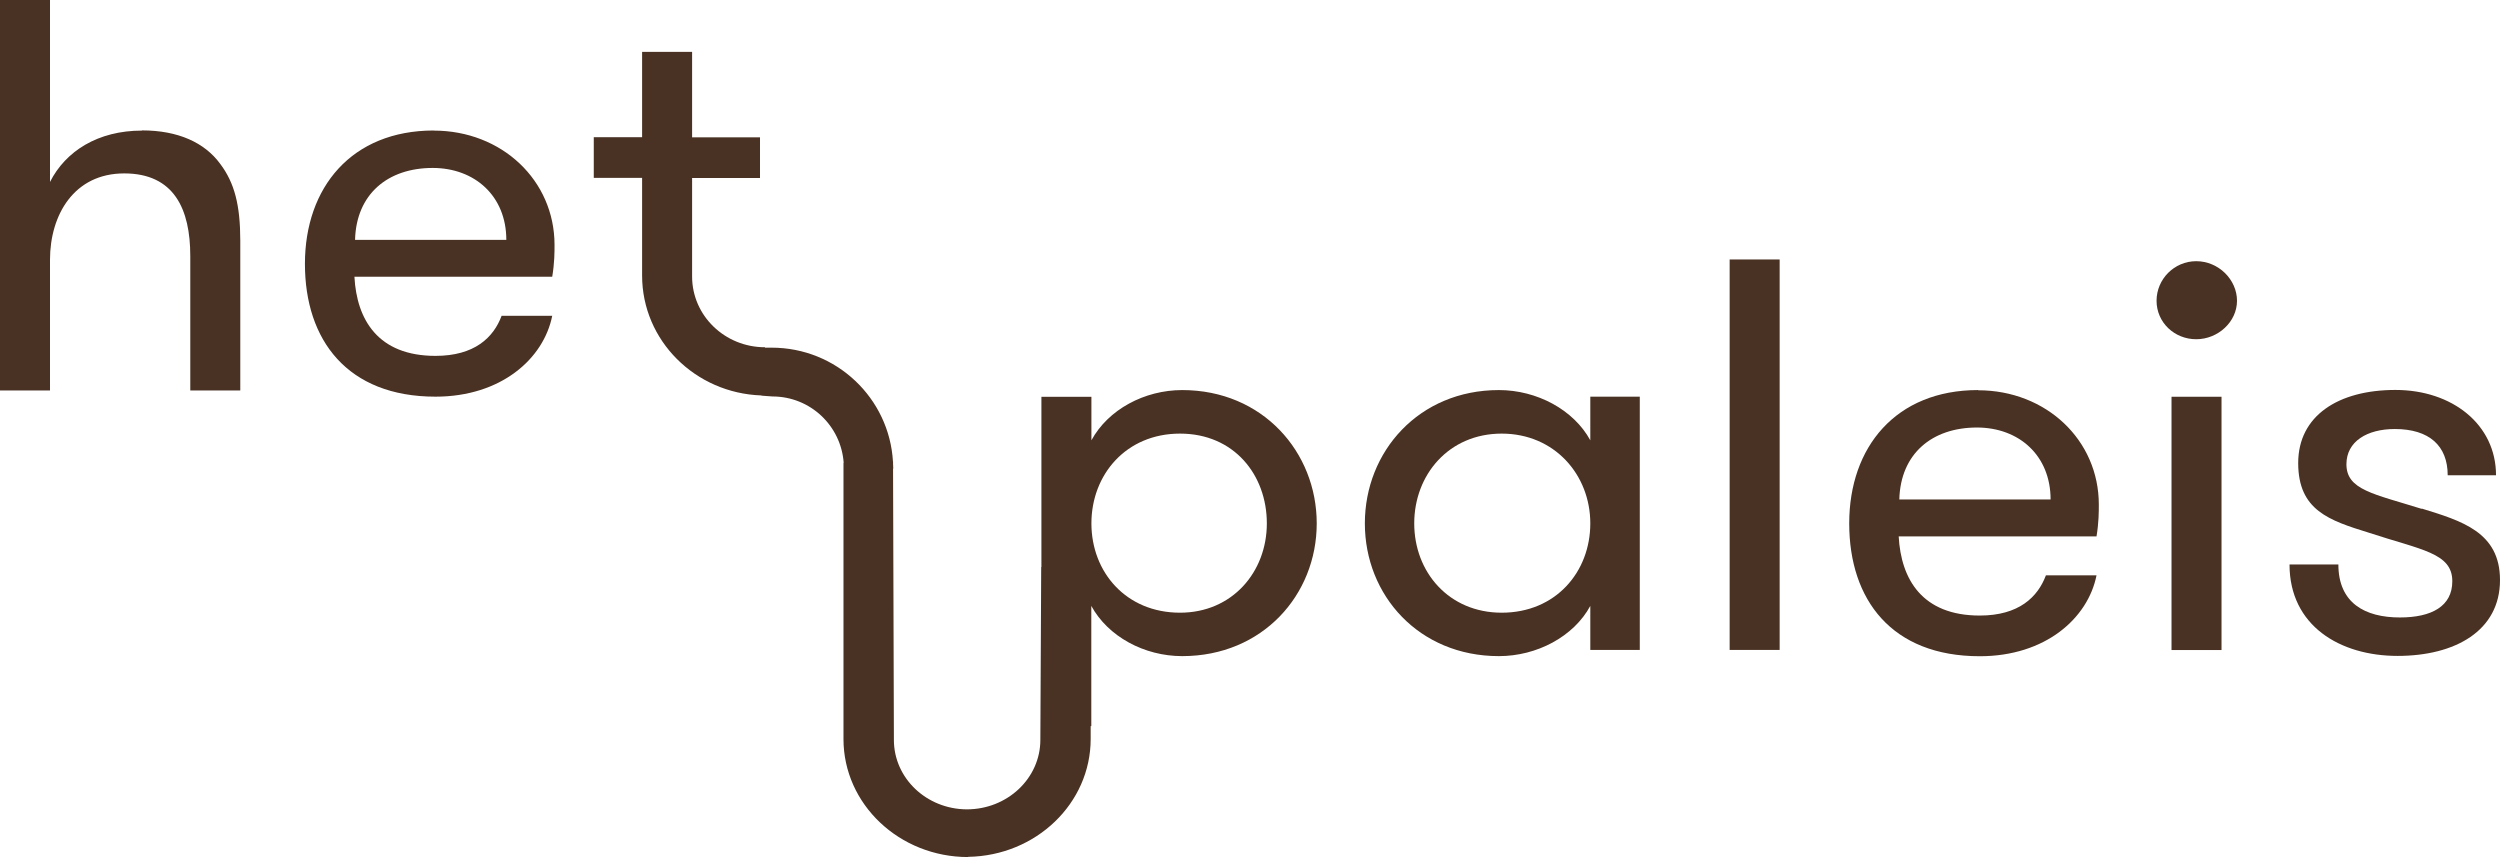 <svg width="140" height="48" viewBox="0 0 140 48" fill="none" xmlns="http://www.w3.org/2000/svg">
<g id="Logo" clip-path="url(#clip0_6430_31725)">
<path id="Vector" d="M7.955 7.313C5.477 7.313 3.673 8.467 2.8 10.189V0H0V21.866H2.8V14.553C2.8 12.024 4.153 9.711 6.954 9.711C9.754 9.711 10.656 11.712 10.656 14.337V21.866H13.456V13.49C13.456 11.49 13.134 10.24 12.332 9.177C11.465 7.99 9.982 7.302 7.95 7.302L7.955 7.313Z" fill="#493223"/>
<path id="Vector_2" d="M24.294 7.308C19.689 7.308 17.076 10.496 17.076 14.775C17.076 19.054 19.461 22.213 24.388 22.213C28.061 22.213 30.445 20.088 30.925 17.685H28.09C27.639 18.901 26.573 19.929 24.388 19.929C21.166 19.929 19.976 17.901 19.848 15.497H30.925C31.054 14.718 31.054 14.122 31.054 13.718C31.054 10.093 28.096 7.314 24.294 7.314V7.308ZM19.883 13.434C19.947 10.871 21.716 9.405 24.229 9.405C26.579 9.405 28.354 10.968 28.354 13.434H19.883Z" fill="#493223"/>
<path id="Vector_3" d="M89.057 24.657C88.119 22.941 86.063 21.844 83.937 21.844C79.461 21.844 76.432 25.282 76.432 29.311C76.432 33.34 79.461 36.743 83.937 36.743C86.063 36.743 88.125 35.652 89.057 33.931V36.397H91.828V22.213H89.057V24.651V24.657ZM84.095 34.311C81.131 34.311 79.197 32.033 79.197 29.311C79.197 26.589 81.131 24.282 84.095 24.282C87.059 24.282 89.057 26.595 89.057 29.311C89.057 32.027 87.124 34.311 84.095 34.311Z" fill="#493223"/>
<path id="Vector_4" d="M99.66 14.53H96.86V36.396H99.66V14.53Z" fill="#493223"/>
<path id="Vector_5" d="M110.773 21.844C106.169 21.844 103.556 25.032 103.556 29.311C103.556 33.59 105.94 36.749 110.867 36.749C114.54 36.749 116.925 34.624 117.405 32.22H114.57C114.118 33.436 113.052 34.471 110.867 34.471C107.645 34.471 106.456 32.442 106.327 30.038H117.405C117.534 29.26 117.534 28.663 117.534 28.259C117.534 24.634 114.575 21.855 110.773 21.855V21.844ZM106.362 27.97C106.427 25.407 108.196 23.941 110.709 23.941C113.058 23.941 114.833 25.503 114.833 27.97H106.362Z" fill="#493223"/>
<path id="Vector_6" d="M124.405 22.218H121.605V36.402H124.405V22.218Z" fill="#493223"/>
<path id="Vector_7" d="M122.988 14.627C121.763 14.627 120.767 15.627 120.767 16.843C120.767 18.059 121.769 18.997 122.988 18.997C124.206 18.997 125.272 18.025 125.272 16.843C125.272 15.661 124.241 14.627 122.988 14.627Z" fill="#493223"/>
<path id="Vector_8" d="M135.618 28.497C132.912 27.651 131.4 27.435 131.4 25.997C131.4 24.718 132.56 24.025 134.107 24.025C136.04 24.025 137.071 24.963 137.071 26.616H139.777C139.777 23.775 137.329 21.837 134.142 21.837C130.955 21.837 128.699 23.275 128.699 25.929C128.699 28.582 130.439 29.145 132.66 29.833C135.589 30.799 137.329 30.958 137.329 32.549C137.329 33.953 136.169 34.578 134.394 34.578C132.431 34.578 130.949 33.765 130.949 31.611H128.213C128.213 35.049 131.049 36.731 134.265 36.731C137.481 36.731 140 35.328 140 32.481C140 29.793 137.844 29.168 135.618 28.48V28.497Z" fill="#493223"/>
<path id="Vector_9" d="M66.21 21.844C64.083 21.844 62.056 22.935 61.119 24.657V22.219H58.319V31.754H58.307L58.26 41.432C58.26 43.585 56.414 45.324 54.142 45.324C51.886 45.313 50.058 43.58 50.058 41.437L50.011 26.242H50.023C50.023 26.151 50.011 26.06 50.011 25.97V25.85H50.006C49.801 22.293 46.842 19.469 43.21 19.469H42.841V19.446C40.586 19.446 38.758 17.673 38.758 15.485V9.968H42.56V7.689H38.758V2.904H35.958V7.683H33.251V9.962H35.958V15.434C35.958 19.065 38.928 22.02 42.642 22.145V22.157L43.257 22.202C45.378 22.202 47.1 23.844 47.246 25.918H47.235V41.386C47.235 45.034 50.363 47.995 54.218 47.995V47.983C58.02 47.921 61.078 44.989 61.078 41.38V40.664H61.113V33.931C62.05 35.647 64.077 36.743 66.204 36.743C70.709 36.743 73.737 33.306 73.737 29.311C73.737 25.316 70.709 21.844 66.204 21.844H66.21ZM66.081 34.311C63.052 34.311 61.119 32.033 61.119 29.311C61.119 26.589 63.052 24.282 66.081 24.282C69.109 24.282 70.943 26.595 70.943 29.311C70.943 32.027 69.01 34.311 66.081 34.311Z" fill="#493223"/>
</g>
<defs>
<clipPath id="clip0_6430_31725">
<rect width="140" height="48" fill="white"/>
</clipPath>
</defs>
</svg>
